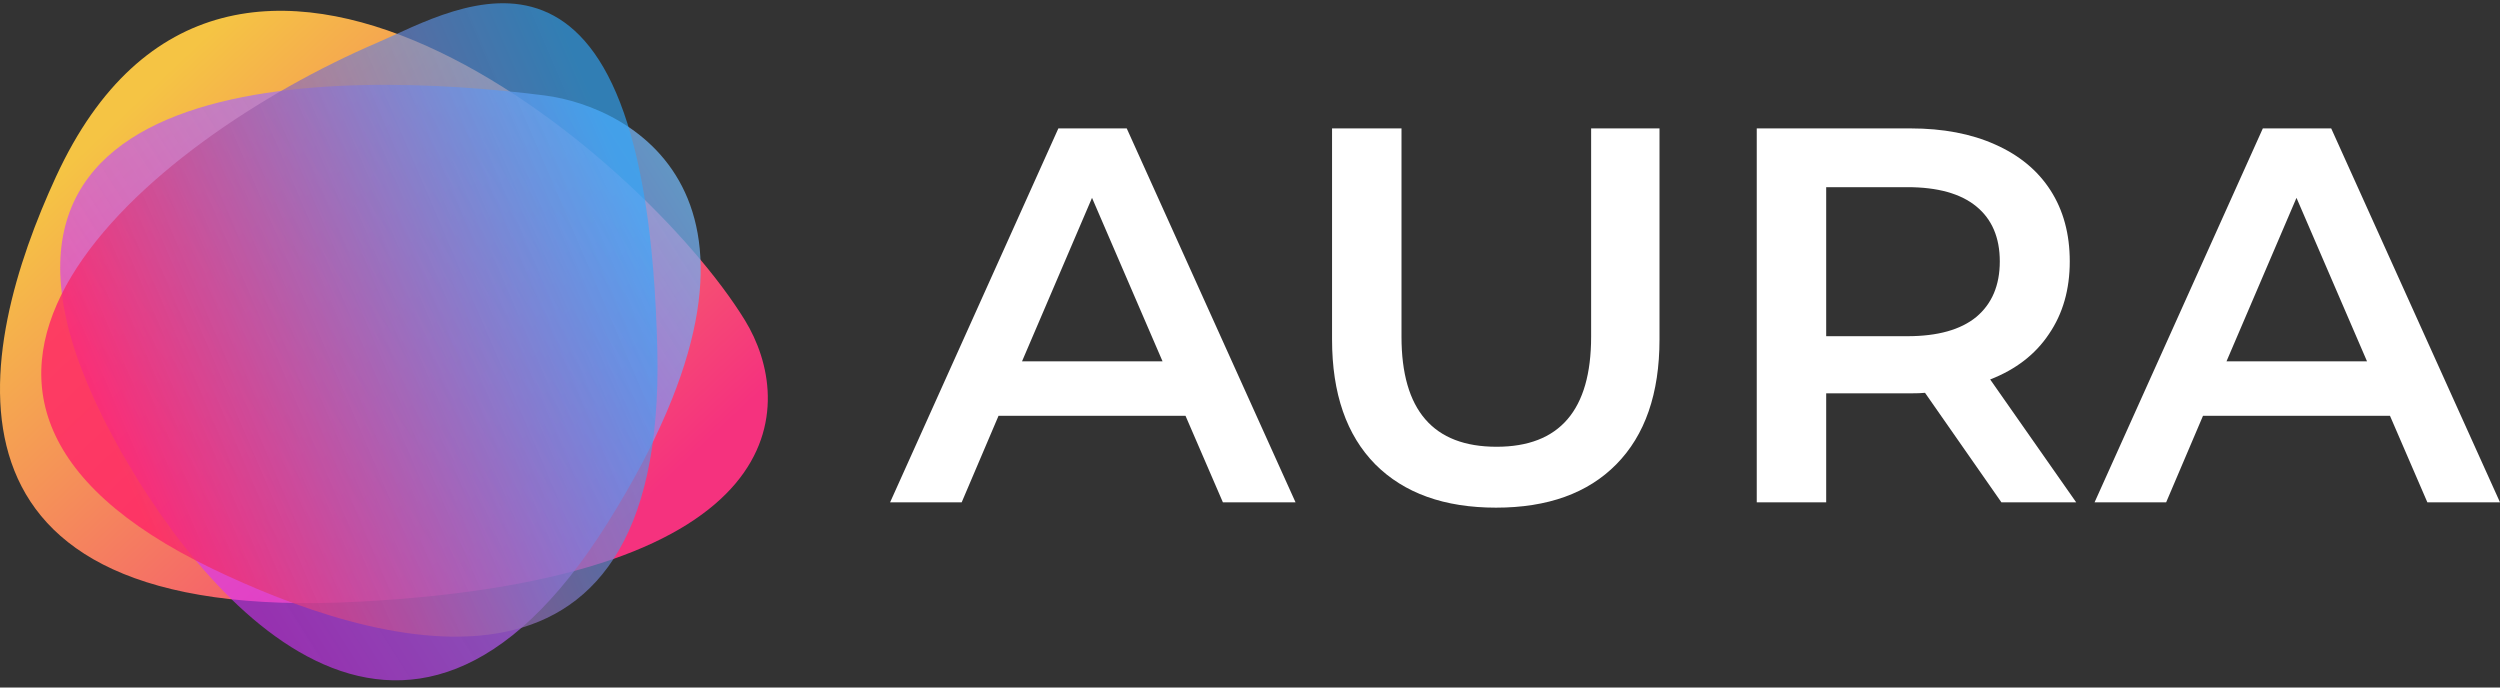 <?xml version="1.0" encoding="UTF-8"?> <svg xmlns="http://www.w3.org/2000/svg" width="240" height="66" viewBox="0 0 240 66" fill="none"><rect x="0" y="0" width="240" height="66" fill="#333333" stroke="none"/> <path d="M113.808 39.915H95.86L92.322 48.222H85.45L101.603 12.327H108.167L124.371 48.222H117.397L113.808 39.915ZM111.603 34.685L104.834 18.993L98.116 34.685H111.603Z" fill="white"></path> <path d="M143.62 48.735C138.663 48.735 134.8 47.351 132.031 44.582C129.262 41.778 127.877 37.779 127.877 32.582V12.327H134.544V32.326C134.544 39.368 137.586 42.889 143.672 42.889C149.722 42.889 152.748 39.368 152.748 32.326V12.327H159.312V32.582C159.312 37.779 157.927 41.778 155.158 44.582C152.423 47.351 148.577 48.735 143.62 48.735Z" fill="white"></path> <path d="M192.134 48.222L184.801 37.71C184.493 37.744 184.032 37.761 183.416 37.761H175.314V48.222H168.648V12.327H183.416C186.527 12.327 189.228 12.84 191.518 13.865C193.843 14.891 195.621 16.361 196.851 18.275C198.082 20.19 198.697 22.463 198.697 25.096C198.697 27.796 198.031 30.121 196.698 32.069C195.399 34.018 193.518 35.471 191.057 36.428L199.313 48.222H192.134ZM191.98 25.096C191.98 22.805 191.228 21.044 189.724 19.814C188.219 18.583 186.014 17.968 183.109 17.968H175.314V32.275H183.109C186.014 32.275 188.219 31.659 189.724 30.428C191.228 29.164 191.98 27.386 191.98 25.096Z" fill="white"></path> <path d="M229.437 39.915H211.489L207.951 48.222H201.079L217.232 12.327H223.796L240 48.222H233.026L229.437 39.915ZM227.232 34.685L220.463 18.993L213.745 34.685H227.232Z" fill="white"></path> <path d="M34.311 57.77C-8.068 59.977 -2.257 33.504 5.376 16.959C21.912 -18.886 61.696 14.753 71.514 30.747C76.385 38.683 76.65 55.566 34.311 57.77Z" fill="url(#paint0_linear_1159_75)"></path> <path d="M58.372 50.132C38.803 81.432 18.939 57.039 10.775 41.81C-8.492 5.873 32.849 6.692 52.267 9.161C60.813 10.248 77.674 19.261 58.372 50.132Z" fill="url(#paint1_linear_1159_75)"></path> <path d="M63.102 33.568C63.991 70.951 35.387 61.798 20.449 54.629C-14.802 37.709 14.136 13.561 36.248 4.083C43.841 0.829 62.05 -10.659 63.102 33.568Z" fill="url(#paint2_linear_1159_75)"></path> <defs> <linearGradient id="paint0_linear_1159_75" x1="5.367" y1="16.959" x2="47.53" y2="61.66" gradientUnits="userSpaceOnUse"> <stop stop-color="#F5C444"></stop> <stop offset="1" stop-color="#F5327E"></stop> </linearGradient> <linearGradient id="paint1_linear_1159_75" x1="62.129" y1="10.514" x2="8.951" y2="44.211" gradientUnits="userSpaceOnUse"> <stop stop-color="#6DB3EA" stop-opacity="0.79"></stop> <stop offset="0.907" stop-color="#D630FF" stop-opacity="0.61"></stop> </linearGradient> <linearGradient id="paint2_linear_1159_75" x1="64.234" y1="14.726" x2="8.95" y2="38.419" gradientUnits="userSpaceOnUse"> <stop offset="0.078" stop-color="#30AAFF" stop-opacity="0.63"></stop> <stop offset="1" stop-color="#FF2566" stop-opacity="0.82"></stop> </linearGradient> </defs> </svg> 